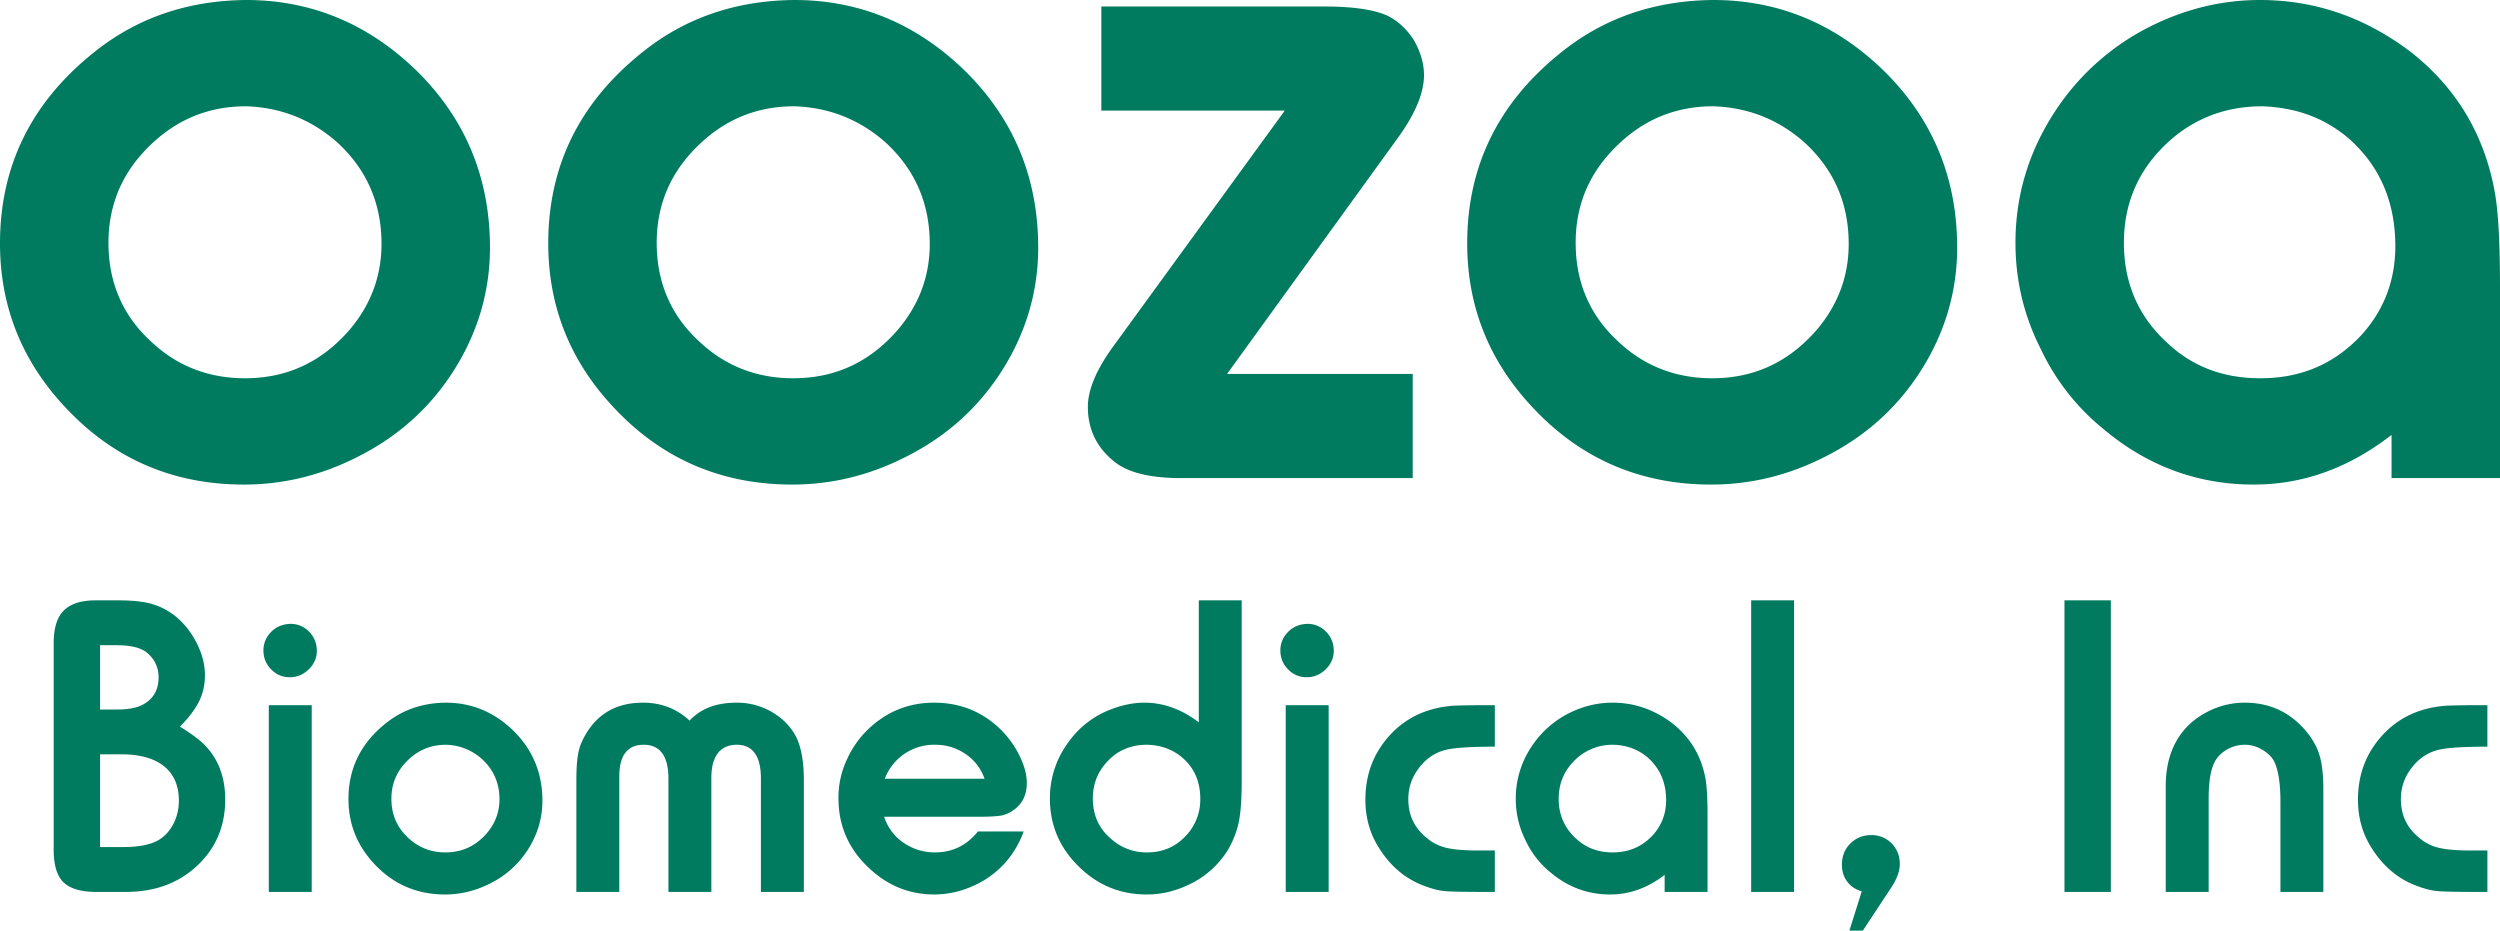 <svg xmlns="http://www.w3.org/2000/svg" height="50.524" width="135.732"><g style="line-height:0%;text-align:center" aria-label="oozoa Biomedical, Inc" font-weight="400" font-family="HoratioDMed" letter-spacing="0" word-spacing="0" text-anchor="middle" fill="#007b5f"><path style="line-height:.75;-inkscape-font-specification:HoratioDMed" d="M13.36 0c-3.223.03-5.977.996-8.292 2.871C1.67 5.596 0 9.053 0 13.213c0 3.486 1.23 6.504 3.691 9.053 2.579 2.695 5.772 4.043 9.551 4.043 2.139 0 4.19-.498 6.153-1.495 2.226-1.113 3.984-2.695 5.273-4.746 1.289-2.05 1.934-4.277 1.934-6.62 0-3.78-1.319-6.944-3.897-9.522C20.068 1.318 16.934 0 13.36 0zm0 5.771c1.874.06 3.515.704 4.921 1.934 1.612 1.465 2.432 3.31 2.432 5.537 0 1.758-.586 3.31-1.729 4.658-1.523 1.758-3.398 2.637-5.683 2.637-1.992 0-3.72-.674-5.127-2.021-1.524-1.407-2.285-3.194-2.285-5.332 0-1.875.615-3.516 1.875-4.893 1.523-1.67 3.369-2.52 5.595-2.52zM43.125 0c-3.223.03-5.977.996-8.291 2.871-3.398 2.725-5.068 6.182-5.068 10.342 0 3.486 1.23 6.504 3.691 9.053 2.578 2.695 5.772 4.043 9.55 4.043 2.14 0 4.19-.498 6.153-1.495 2.227-1.113 3.985-2.695 5.274-4.746 1.289-2.05 1.933-4.277 1.933-6.62 0-3.78-1.318-6.944-3.896-9.522C49.834 1.318 46.699 0 43.125 0zm0 5.771c1.875.06 3.516.704 4.922 1.934 1.611 1.465 2.432 3.31 2.432 5.537 0 1.758-.586 3.31-1.729 4.658-1.523 1.758-3.398 2.637-5.684 2.637-1.992 0-3.72-.674-5.127-2.021-1.523-1.407-2.285-3.194-2.285-5.332 0-1.875.616-3.516 1.875-4.893 1.524-1.67 3.37-2.52 5.596-2.52zM76.7 25.957v-5.654H66.62l9.2-12.715c.995-1.348 1.493-2.52 1.493-3.516 0-.644-.205-1.289-.556-1.904-.381-.586-.85-1.025-1.436-1.318-.703-.323-1.845-.498-3.427-.498h-12.1v5.654h9.96L60.44 18.809c-.937 1.289-1.377 2.373-1.377 3.28 0 1.173.44 2.14 1.348 2.901.733.645 1.963.967 3.72.967zM93.018 0c-3.223.03-5.977.996-8.291 2.871-3.399 2.725-5.069 6.182-5.069 10.342 0 3.486 1.23 6.504 3.692 9.053 2.578 2.695 5.771 4.043 9.55 4.043 2.14 0 4.19-.498 6.153-1.495 2.226-1.113 3.984-2.695 5.273-4.746 1.29-2.05 1.934-4.277 1.934-6.62 0-3.78-1.319-6.944-3.897-9.522C99.727 1.318 96.592 0 93.018 0zm0 5.771c1.875.06 3.515.704 4.921 1.934 1.612 1.465 2.432 3.31 2.432 5.537 0 1.758-.586 3.31-1.728 4.658-1.524 1.758-3.399 2.637-5.684 2.637-1.992 0-3.72-.674-5.127-2.021-1.523-1.407-2.285-3.194-2.285-5.332 0-1.875.615-3.516 1.875-4.893 1.523-1.67 3.369-2.52 5.596-2.52zm42.714 20.186V15.586c0-2.315-.087-3.984-.263-5.04-.557-3.222-2.11-5.8-4.63-7.763C128.38.938 125.685 0 122.696 0c-2.021 0-3.955.469-5.771 1.348a13.256 13.256 0 00-5.362 4.716c-1.435 2.198-2.138 4.57-2.138 7.12 0 1.992.44 3.925 1.377 5.771a12.378 12.378 0 003.398 4.336c2.403 2.022 5.127 3.018 8.174 3.018 2.637 0 5.127-.88 7.47-2.696v2.344zm-12.92-20.186c1.817.06 3.37.616 4.688 1.729 1.7 1.494 2.549 3.457 2.549 5.86 0 1.874-.615 3.456-1.817 4.804-1.464 1.582-3.28 2.373-5.507 2.373-1.993 0-3.663-.615-5.04-1.904-1.581-1.436-2.373-3.252-2.373-5.45 0-1.992.674-3.69 2.022-5.097 1.465-1.523 3.31-2.315 5.478-2.315z" font-size="60"/><path style="line-height:.75;-inkscape-font-specification:HoratioDMed" d="M9.769 39.449c.487-.487.835-.951 1.044-1.38.208-.418.313-.893.313-1.415 0-.557-.14-1.113-.418-1.681a4.498 4.498 0 00-1.09-1.438 3.743 3.743 0 00-1.322-.731c-.464-.14-1.078-.209-1.832-.209H5.188c-.788 0-1.357.186-1.728.557-.37.371-.545.962-.545 1.763v11.214c0 .835.174 1.426.534 1.774.36.348.95.522 1.786.522h1.6c1.554 0 2.841-.464 3.862-1.415 1.02-.951 1.53-2.145 1.53-3.607 0-1.299-.429-2.342-1.287-3.12-.278-.243-.672-.521-1.171-.834zm-4.337-.928v-3.49h.893c.719 0 1.24.115 1.577.347.464.348.707.812.707 1.404 0 .626-.243 1.09-.73 1.403-.348.232-.858.336-1.52.336zm0 7.468v-5.033h1.183c.997 0 1.762.22 2.296.65.533.429.8 1.055.8 1.867 0 .44-.093.846-.278 1.218-.186.37-.43.66-.73.858-.442.301-1.126.44-2.042.44zm11.492 2.436V38.289h-2.33v10.136zM15.753 33.87c-.44.023-.789.174-1.067.475a1.396 1.396 0 00-.383.974c0 .395.14.743.418 1.02.278.29.614.43 1.009.43.394 0 .73-.14 1.02-.417.302-.29.452-.627.452-1.021 0-.394-.139-.742-.405-1.02a1.392 1.392 0 00-1.044-.441zm8.454 4.28c-1.276.012-2.366.394-3.282 1.137-1.345 1.078-2.006 2.446-2.006 4.093 0 1.38.487 2.575 1.46 3.584 1.021 1.066 2.285 1.6 3.781 1.6.847 0 1.659-.197 2.436-.592a5.114 5.114 0 002.087-1.878c.51-.812.766-1.693.766-2.621 0-1.496-.522-2.749-1.543-3.769-1.044-1.032-2.284-1.554-3.7-1.554zm0 2.285a3.017 3.017 0 011.948.765c.638.58.963 1.31.963 2.192 0 .696-.232 1.31-.685 1.844-.603.695-1.345 1.043-2.25 1.043-.788 0-1.472-.266-2.029-.8-.603-.557-.904-1.264-.904-2.11 0-.743.243-1.392.742-1.937.603-.661 1.334-.997 2.215-.997zm19.436 7.99v-6.089c0-.88-.116-1.588-.325-2.122-.22-.533-.591-.985-1.102-1.357a3.744 3.744 0 00-2.226-.707c-1.102 0-1.948.325-2.551.974-.696-.65-1.543-.974-2.528-.974-1.357 0-2.366.533-3.039 1.6-.232.371-.394.73-.464 1.09-.08.36-.116.882-.116 1.566v6.019h2.331v-6.263c0-1.148.441-1.727 1.322-1.727.893 0 1.346.614 1.346 1.843v6.147h2.33v-6.193c0-.58.116-1.02.348-1.334.232-.301.58-.463 1.033-.463.87 0 1.31.614 1.31 1.843v6.147zm11.933-3.282h-2.482c-.614.765-1.391 1.136-2.33 1.136a2.959 2.959 0 01-1.705-.522 2.693 2.693 0 01-1.056-1.414h5.172c.569 0 .974-.024 1.218-.07a1.75 1.75 0 00.696-.336c.44-.337.66-.812.66-1.427 0-.44-.127-.916-.37-1.426a5.256 5.256 0 00-.974-1.403c-1.01-1.02-2.239-1.531-3.688-1.531-1.299 0-2.435.43-3.386 1.264a5.27 5.27 0 00-1.334 1.786 4.896 4.896 0 00-.475 2.134c0 1.507.556 2.783 1.693 3.827 1.009.939 2.18 1.403 3.513 1.403a5.11 5.11 0 002.076-.452 5.04 5.04 0 001.775-1.276 5.192 5.192 0 00.997-1.693zm-2.122-2.865h-5.416a2.86 2.86 0 012.737-1.843c.614 0 1.171.174 1.658.51a2.65 2.65 0 011.02 1.333zm13.962-9.683h-2.33v6.622c-.929-.707-1.914-1.067-2.958-1.067-.568 0-1.148.116-1.74.336A5.005 5.005 0 0058 40.307a5.07 5.07 0 00-.998 3.038c0 1.45.522 2.68 1.566 3.7 1.032 1.02 2.261 1.519 3.688 1.519.788 0 1.542-.174 2.284-.534a4.931 4.931 0 002.064-1.785 5.01 5.01 0 00.638-1.543c.116-.522.174-1.287.174-2.308zm-5.126 7.84c.766.023 1.415.266 1.937.73.626.557.94 1.287.94 2.204a2.85 2.85 0 01-.79 2.017c-.567.603-1.263.893-2.098.893a2.85 2.85 0 01-1.937-.719c-.673-.556-1.009-1.299-1.009-2.215 0-.742.244-1.391.73-1.936.569-.65 1.311-.974 2.227-.974zm9.846 7.99V38.289h-2.331v10.136zM70.965 33.87c-.441.023-.789.174-1.067.475a1.396 1.396 0 00-.383.974c0 .395.14.743.418 1.02.278.29.614.43 1.008.43.395 0 .731-.14 1.021-.417.301-.29.452-.627.452-1.021 0-.394-.139-.742-.406-1.02a1.392 1.392 0 00-1.043-.441zm10.193 14.555v-2.25h-.95c-.766 0-1.334-.058-1.705-.15a2.49 2.49 0 01-1.044-.534c-.673-.545-.998-1.241-.998-2.1 0-.695.232-1.31.708-1.855a2.541 2.541 0 011.368-.835c.464-.104 1.346-.162 2.621-.162v-2.25h-.44a43.5 43.5 0 00-1.775.023c-1.461.105-2.62.65-3.502 1.624-.881.974-1.31 2.134-1.31 3.479 0 .974.243 1.855.753 2.644.615.974 1.415 1.647 2.39 2.018.417.162.8.267 1.147.301.348.035 1.079.047 2.215.047zm11.55 0v-4.106c0-.916-.034-1.577-.104-1.994-.22-1.276-.835-2.296-1.832-3.073-.974-.73-2.041-1.102-3.224-1.102-.8 0-1.566.186-2.285.533a5.247 5.247 0 00-2.122 1.868 5.049 5.049 0 00-.846 2.818c0 .788.174 1.553.545 2.284a4.9 4.9 0 001.345 1.716c.95.8 2.03 1.195 3.235 1.195 1.044 0 2.03-.348 2.958-1.067v.928zm-5.114-7.99c.72.023 1.334.243 1.856.684.672.591 1.009 1.368 1.009 2.32 0 .741-.244 1.368-.72 1.901-.58.626-1.298.94-2.18.94-.788 0-1.45-.244-1.994-.754-.626-.569-.94-1.288-.94-2.157 0-.79.267-1.462.8-2.018a2.907 2.907 0 012.17-.916zm9.811 7.99v-15.83h-2.33v15.83zm3.735 2.099l1.553-2.354c.302-.464.452-.882.452-1.253 0-.452-.15-.823-.44-1.125a1.513 1.513 0 00-1.114-.452c-.463 0-.834.162-1.136.464-.301.301-.452.684-.452 1.136 0 .36.093.673.29.928.185.255.452.43.788.522l-.672 2.134zm13.463-2.099v-15.83h-2.517v15.83zm11.539 0v-5.578c0-.766-.07-1.38-.21-1.844-.138-.464-.393-.905-.753-1.334-.858-1.009-1.96-1.519-3.305-1.519-.65 0-1.276.14-1.867.417-.591.279-1.09.65-1.484 1.137-.627.777-.94 1.774-.94 2.992v5.729h2.331v-5.068c0-.986.128-1.682.383-2.087.15-.244.371-.441.66-.604.29-.15.592-.231.917-.231.313 0 .615.08.905.243.29.162.51.36.66.603.244.44.372 1.195.372 2.238v4.906zm8.906 0v-2.25h-.951c-.765 0-1.334-.058-1.705-.15a2.49 2.49 0 01-1.043-.534c-.673-.545-.998-1.241-.998-2.1 0-.695.232-1.31.708-1.855a2.538 2.538 0 011.368-.835c.464-.104 1.345-.162 2.62-.162v-2.25h-.44a43.5 43.5 0 00-1.774.023c-1.461.105-2.62.65-3.502 1.624-.882.974-1.31 2.134-1.31 3.479 0 .974.243 1.855.753 2.644.615.974 1.415 1.647 2.389 2.018.418.162.8.267 1.148.301.348.035 1.079.047 2.215.047z" font-size="23.75"/></g></svg>